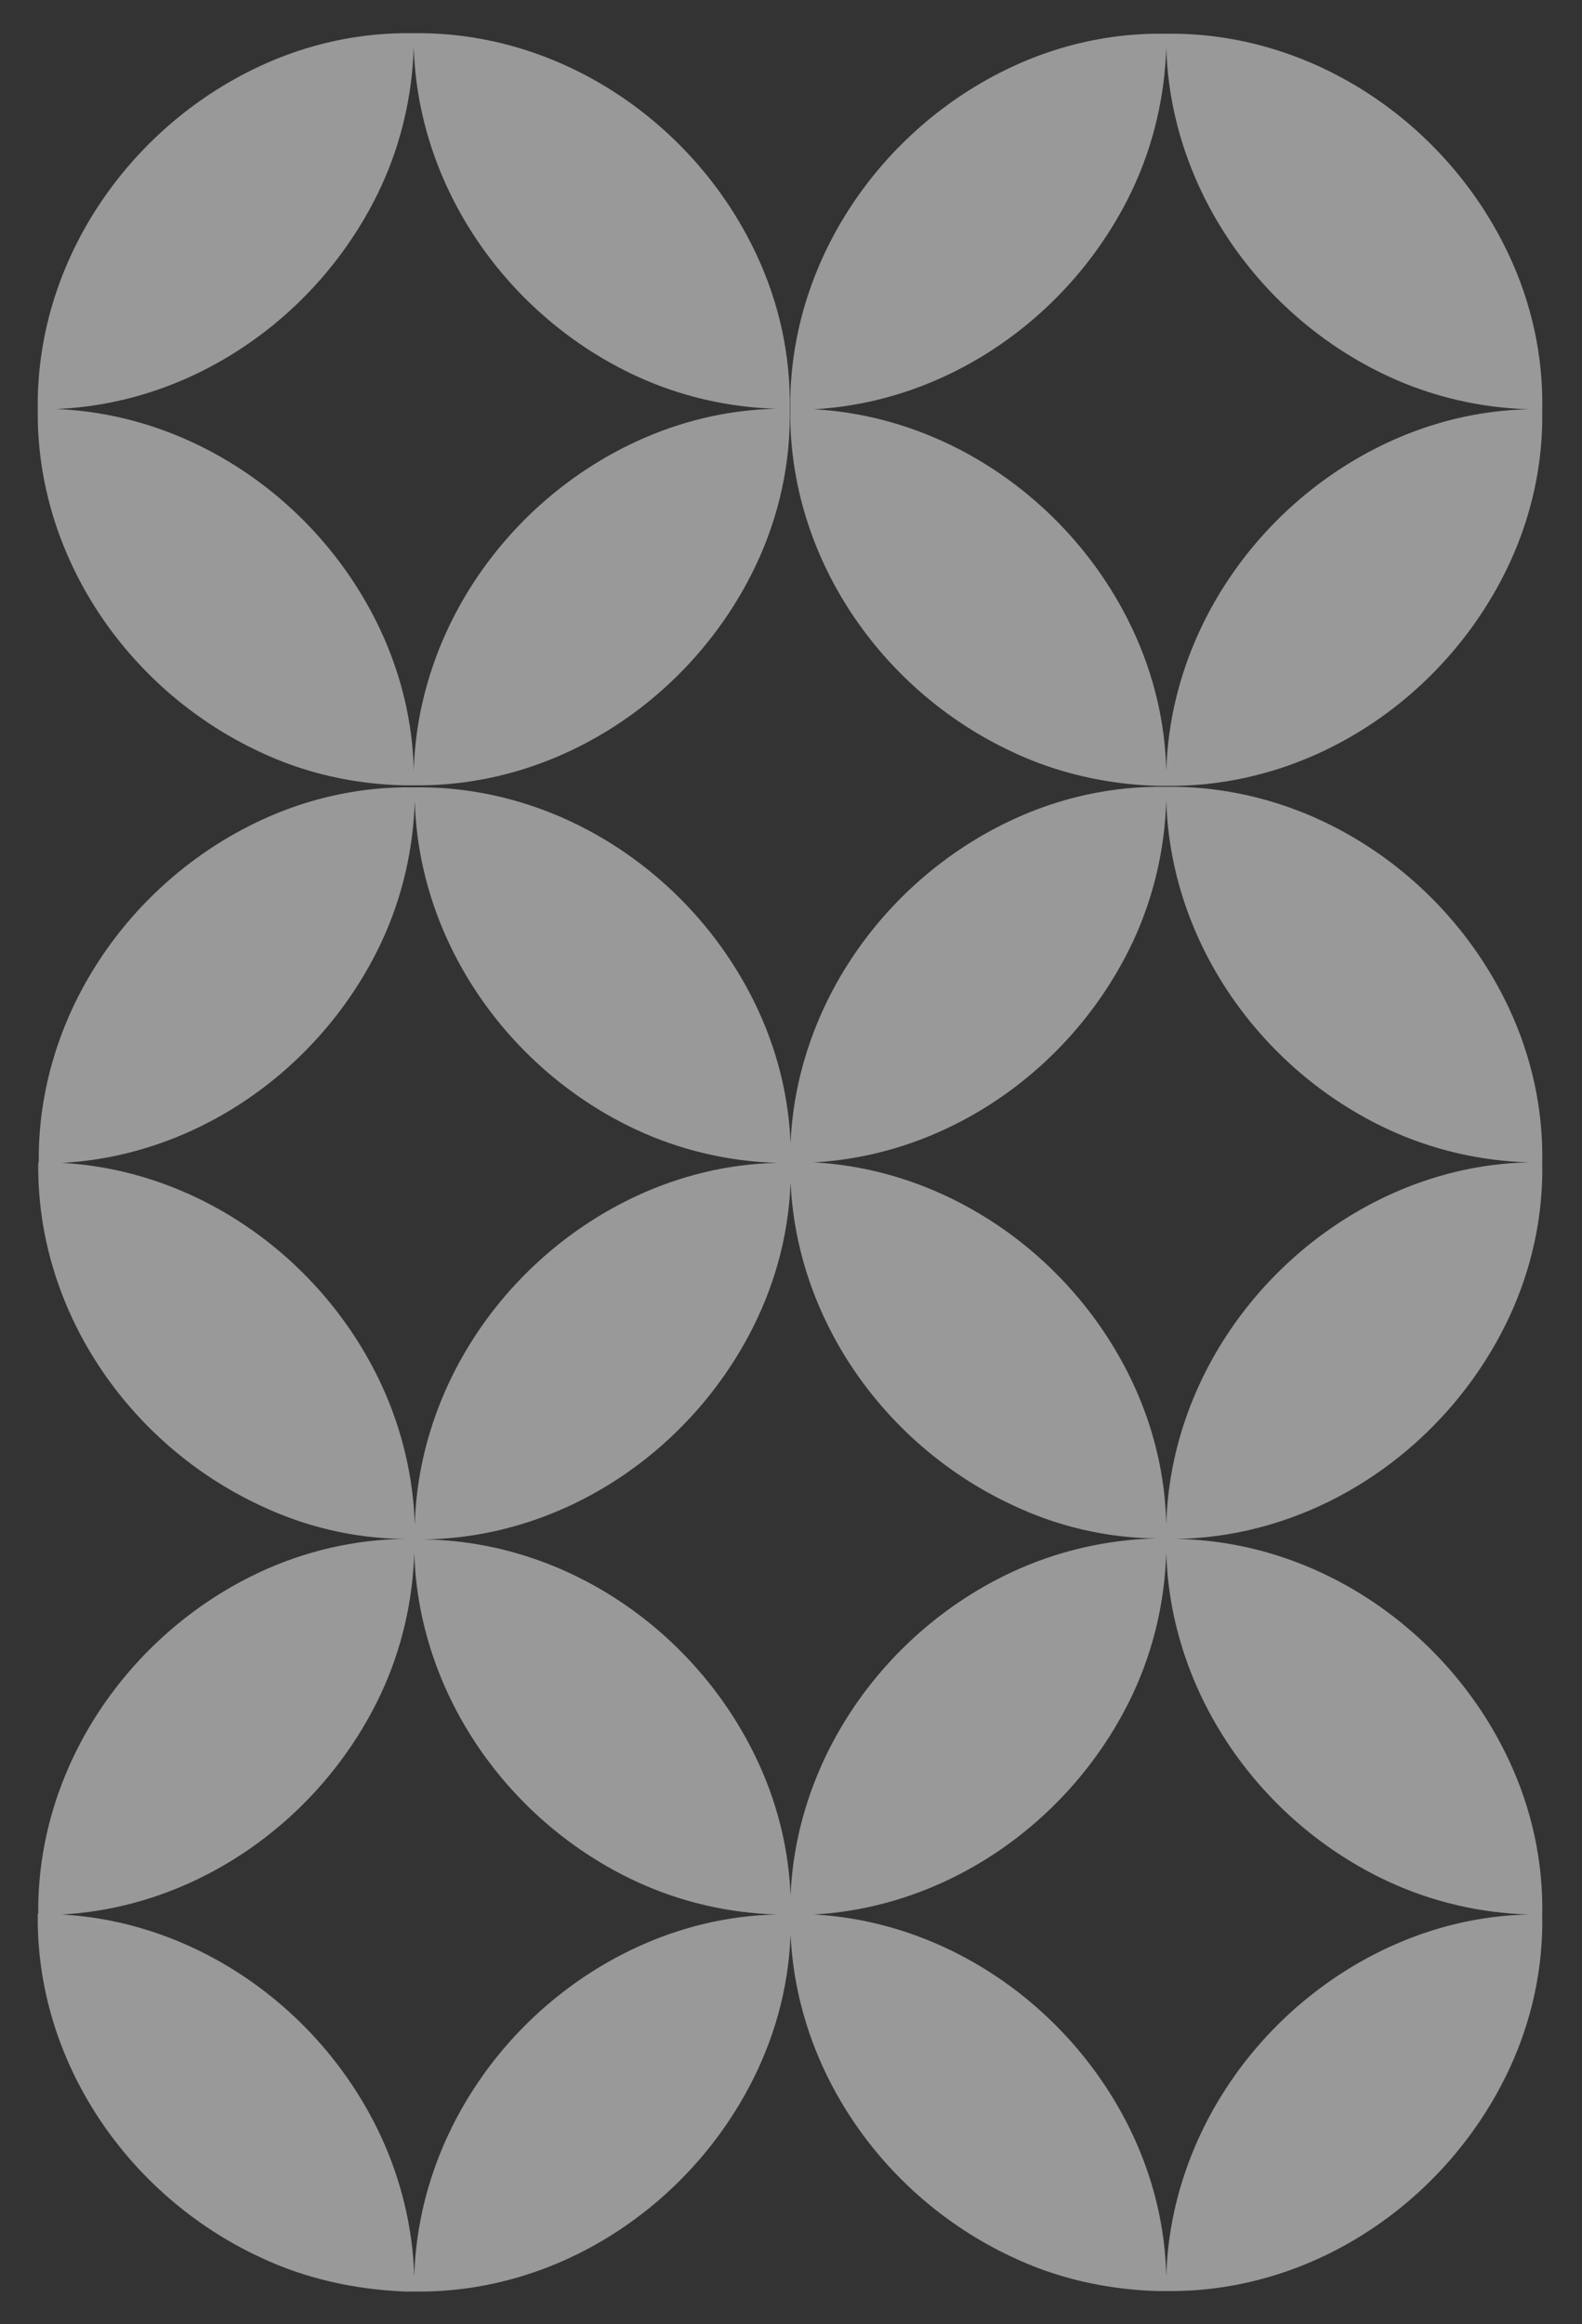 <?xml version="1.0" encoding="utf-8"?>
<!-- Generator: Adobe Illustrator 26.4.1, SVG Export Plug-In . SVG Version: 6.00 Build 0)  -->
<svg version="1.1" id="レイヤー_1" xmlns="http://www.w3.org/2000/svg" xmlns:xlink="http://www.w3.org/1999/xlink" x="0px"
	 y="0px" viewBox="0 0 314.3 461.7" style="enable-background:new 0 0 314.3 461.7;" xml:space="preserve">
<rect x="0" y="0" width="314.3" height="461.7" fill="#333333" stroke="none"/>
<style type="text/css">
	.st0{opacity:0.5;}
	.st1{fill:#FFFFFF;}
</style>
<g id="背景" transform="translate(0.003 -1408)" class="st0">
	<path id="合体_49" class="st1" d="M201,1856.3c-26.1-12.2-44.4-38.8-44-68.1c29.2-0.4,55.9,17.9,68.1,44c4.1,8.8,6.4,18.3,6.6,28
		c0.8-28.1,18.7-53.5,44-65.3c8.8-4.1,18.3-6.4,28-6.6c-9.7-0.3-19.2-2.5-28-6.6c-25.3-11.8-43.2-37.2-44-65.3
		c-0.3,9.7-2.5,19.2-6.6,28c-12.1,25.8-38.3,44-67.2,44c-0.3,0-0.6,0-0.9,0c-0.4-29.2,17.9-55.9,44-68.1c9-4.2,18.9-6.5,28.8-6.7
		c-10-0.1-19.8-2.4-28.8-6.7c-26.1-12.2-44.4-38.8-44-68.1c29.2-0.4,55.9,17.9,68.1,44c4.1,8.8,6.4,18.3,6.6,28
		c0.8-28.1,18.7-53.5,44-65.3c8.8-4.1,18.3-6.4,28-6.6c-9.7-0.3-19.2-2.5-28-6.6c-25.3-11.8-43.2-37.2-44-65.3
		c-0.3,9.7-2.5,19.2-6.6,28c-12.1,25.8-38.3,44-67.2,44c-0.3,0-0.6,0-0.9,0c-0.4-29.2,17.9-55.9,44-68.1c9.6-4.5,20.1-6.8,30.7-6.6
		c29.2-0.4,55.9,17.9,68.1,44c4.5,9.6,6.8,20.1,6.6,30.7c-0.3,0-0.6,0-0.9,0c0.3,0,0.6,0,0.9,0c0.2,10.6-2.1,21.1-6.6,30.7
		c-12.1,25.8-38.3,44-67.2,44c-0.3,0-0.6,0-0.9,0c-0.6,0-1.1,0-1.7,0c0.6,0,1.1,0,1.7,0c29.2-0.4,55.9,17.9,68.1,44
		c4.5,9.6,6.8,20.1,6.6,30.7c-0.3,0-0.6,0-0.9,0c0.3,0,0.6,0,0.9,0c0.2,10.6-2.1,21.1-6.6,30.7c-12.1,25.8-38.3,44-67.2,44
		c-0.3,0-0.6,0-0.9,0c-0.6,0-1.2,0-1.8,0C219.9,1862.8,210,1860.6,201,1856.3z M51.5,1856.3c-26.1-12.2-44.4-38.8-44-68.1
		c29.2-0.4,55.9,17.9,68.1,44c4.1,8.8,6.4,18.3,6.7,28c0.8-28.1,18.7-53.5,44-65.3c8.8-4.1,18.3-6.4,28-6.6
		c-9.7-0.3-19.2-2.5-28-6.6c-25.3-11.8-43.2-37.2-44-65.3c-0.3,9.7-2.5,19.2-6.6,28c-12.1,25.8-38.3,44-67.2,44c-0.3,0-0.6,0-0.9,0
		c-0.4-29.2,17.9-55.9,44-68.1c9-4.2,18.9-6.5,28.8-6.6c-10-0.1-19.8-2.4-28.8-6.7c-26.1-12.2-44.4-38.8-44-68.1
		c29.2-0.4,55.9,17.9,68.1,44c4.1,8.8,6.4,18.3,6.7,28c0.8-28.1,18.7-53.5,44-65.3c8.8-4.1,18.3-6.4,28-6.6
		c-9.7-0.3-19.2-2.5-28-6.6c-25.3-11.8-43.2-37.2-44-65.3c-0.3,9.7-2.5,19.2-6.6,28c-12.1,25.8-38.3,44-67.2,44c-0.3,0-0.6,0-0.9,0
		c-0.4-29.2,17.9-55.9,44-68.1c9.6-4.5,20.1-6.8,30.7-6.6c29.2-0.4,55.9,17.9,68.1,44c4.5,9.6,6.8,20.1,6.6,30.7c-0.3,0-0.6,0-0.9,0
		c0.3,0,0.6,0,0.9,0c0.2,10.6-2.1,21.1-6.6,30.7c-12.1,25.8-38.3,44-67.2,44c-0.3,0-0.6,0-0.9,0c-0.6,0-1.1,0-1.7,0
		c0.6,0,1.1,0,1.7,0c29.2-0.4,55.9,17.9,68.1,44c4.5,9.6,6.8,20.1,6.6,30.7c-0.3,0-0.6,0-0.9,0c0.3,0,0.6,0,0.9,0
		c0.2,10.6-2.1,21.1-6.6,30.7c-12.1,25.8-38.3,44-67.2,44c-0.3,0-0.6,0-0.9,0c-0.6,0-1.2,0-1.8,0
		C70.4,1862.8,60.5,1860.6,51.5,1856.3z M201,1557.3c-26.1-12.2-44.4-38.8-44-68.1c29.2-0.4,55.9,17.9,68.1,44
		c4.1,8.8,6.4,18.3,6.6,28c0.8-28.1,18.7-53.5,44-65.3c8.8-4.1,18.3-6.4,28-6.6c-9.7-0.3-19.2-2.5-28-6.6
		c-25.3-11.8-43.2-37.2-44-65.3c-0.3,9.7-2.5,19.2-6.6,28c-12.1,25.8-38.3,44-67.2,44c-0.3,0-0.6,0-0.9,0
		c-0.4-29.2,17.9-55.9,44-68.1c9.6-4.5,20.1-6.8,30.7-6.6c29.2-0.4,55.9,17.9,68.1,44c4.5,9.6,6.8,20.1,6.6,30.7h-0.9
		c0.3,0,0.6,0,0.9,0c0.2,10.6-2.1,21.1-6.6,30.7c-12.1,25.8-38.3,44-67.2,44c-0.3,0-0.6,0-0.9,0c-0.6,0-1.2,0-1.8,0
		C219.9,1563.8,210,1561.6,201,1557.3L201,1557.3z M51.5,1557.3c-26.1-12.2-44.4-38.8-44-68.1c29.2-0.4,55.9,17.9,68.1,44
		c4.1,8.8,6.4,18.3,6.6,27.9c0.8-28.1,18.7-53.5,44-65.3c8.8-4.1,18.3-6.4,28-6.6c-9.7-0.3-19.2-2.5-28-6.6
		c-25.3-11.8-43.2-37.2-44-65.3c-0.3,9.7-2.5,19.2-6.6,28c-12.1,25.8-38.3,44-67.2,44c-0.3,0-0.6,0-0.9,0
		c-0.4-29.2,17.9-55.9,44-68.1c9.6-4.5,20.1-6.8,30.7-6.6c29.2-0.4,55.9,17.9,68.1,44c4.5,9.6,6.8,20.1,6.6,30.7H156
		c0.3,0,0.6,0,0.9,0c0.2,10.6-2.1,21.1-6.6,30.7c-12.1,25.8-38.3,44-67.2,44c-0.3,0-0.6,0-0.9,0c-0.6,0-1.2,0-1.8,0
		C70.4,1563.8,60.5,1561.6,51.5,1557.3L51.5,1557.3z"/>
</g>
</svg>
